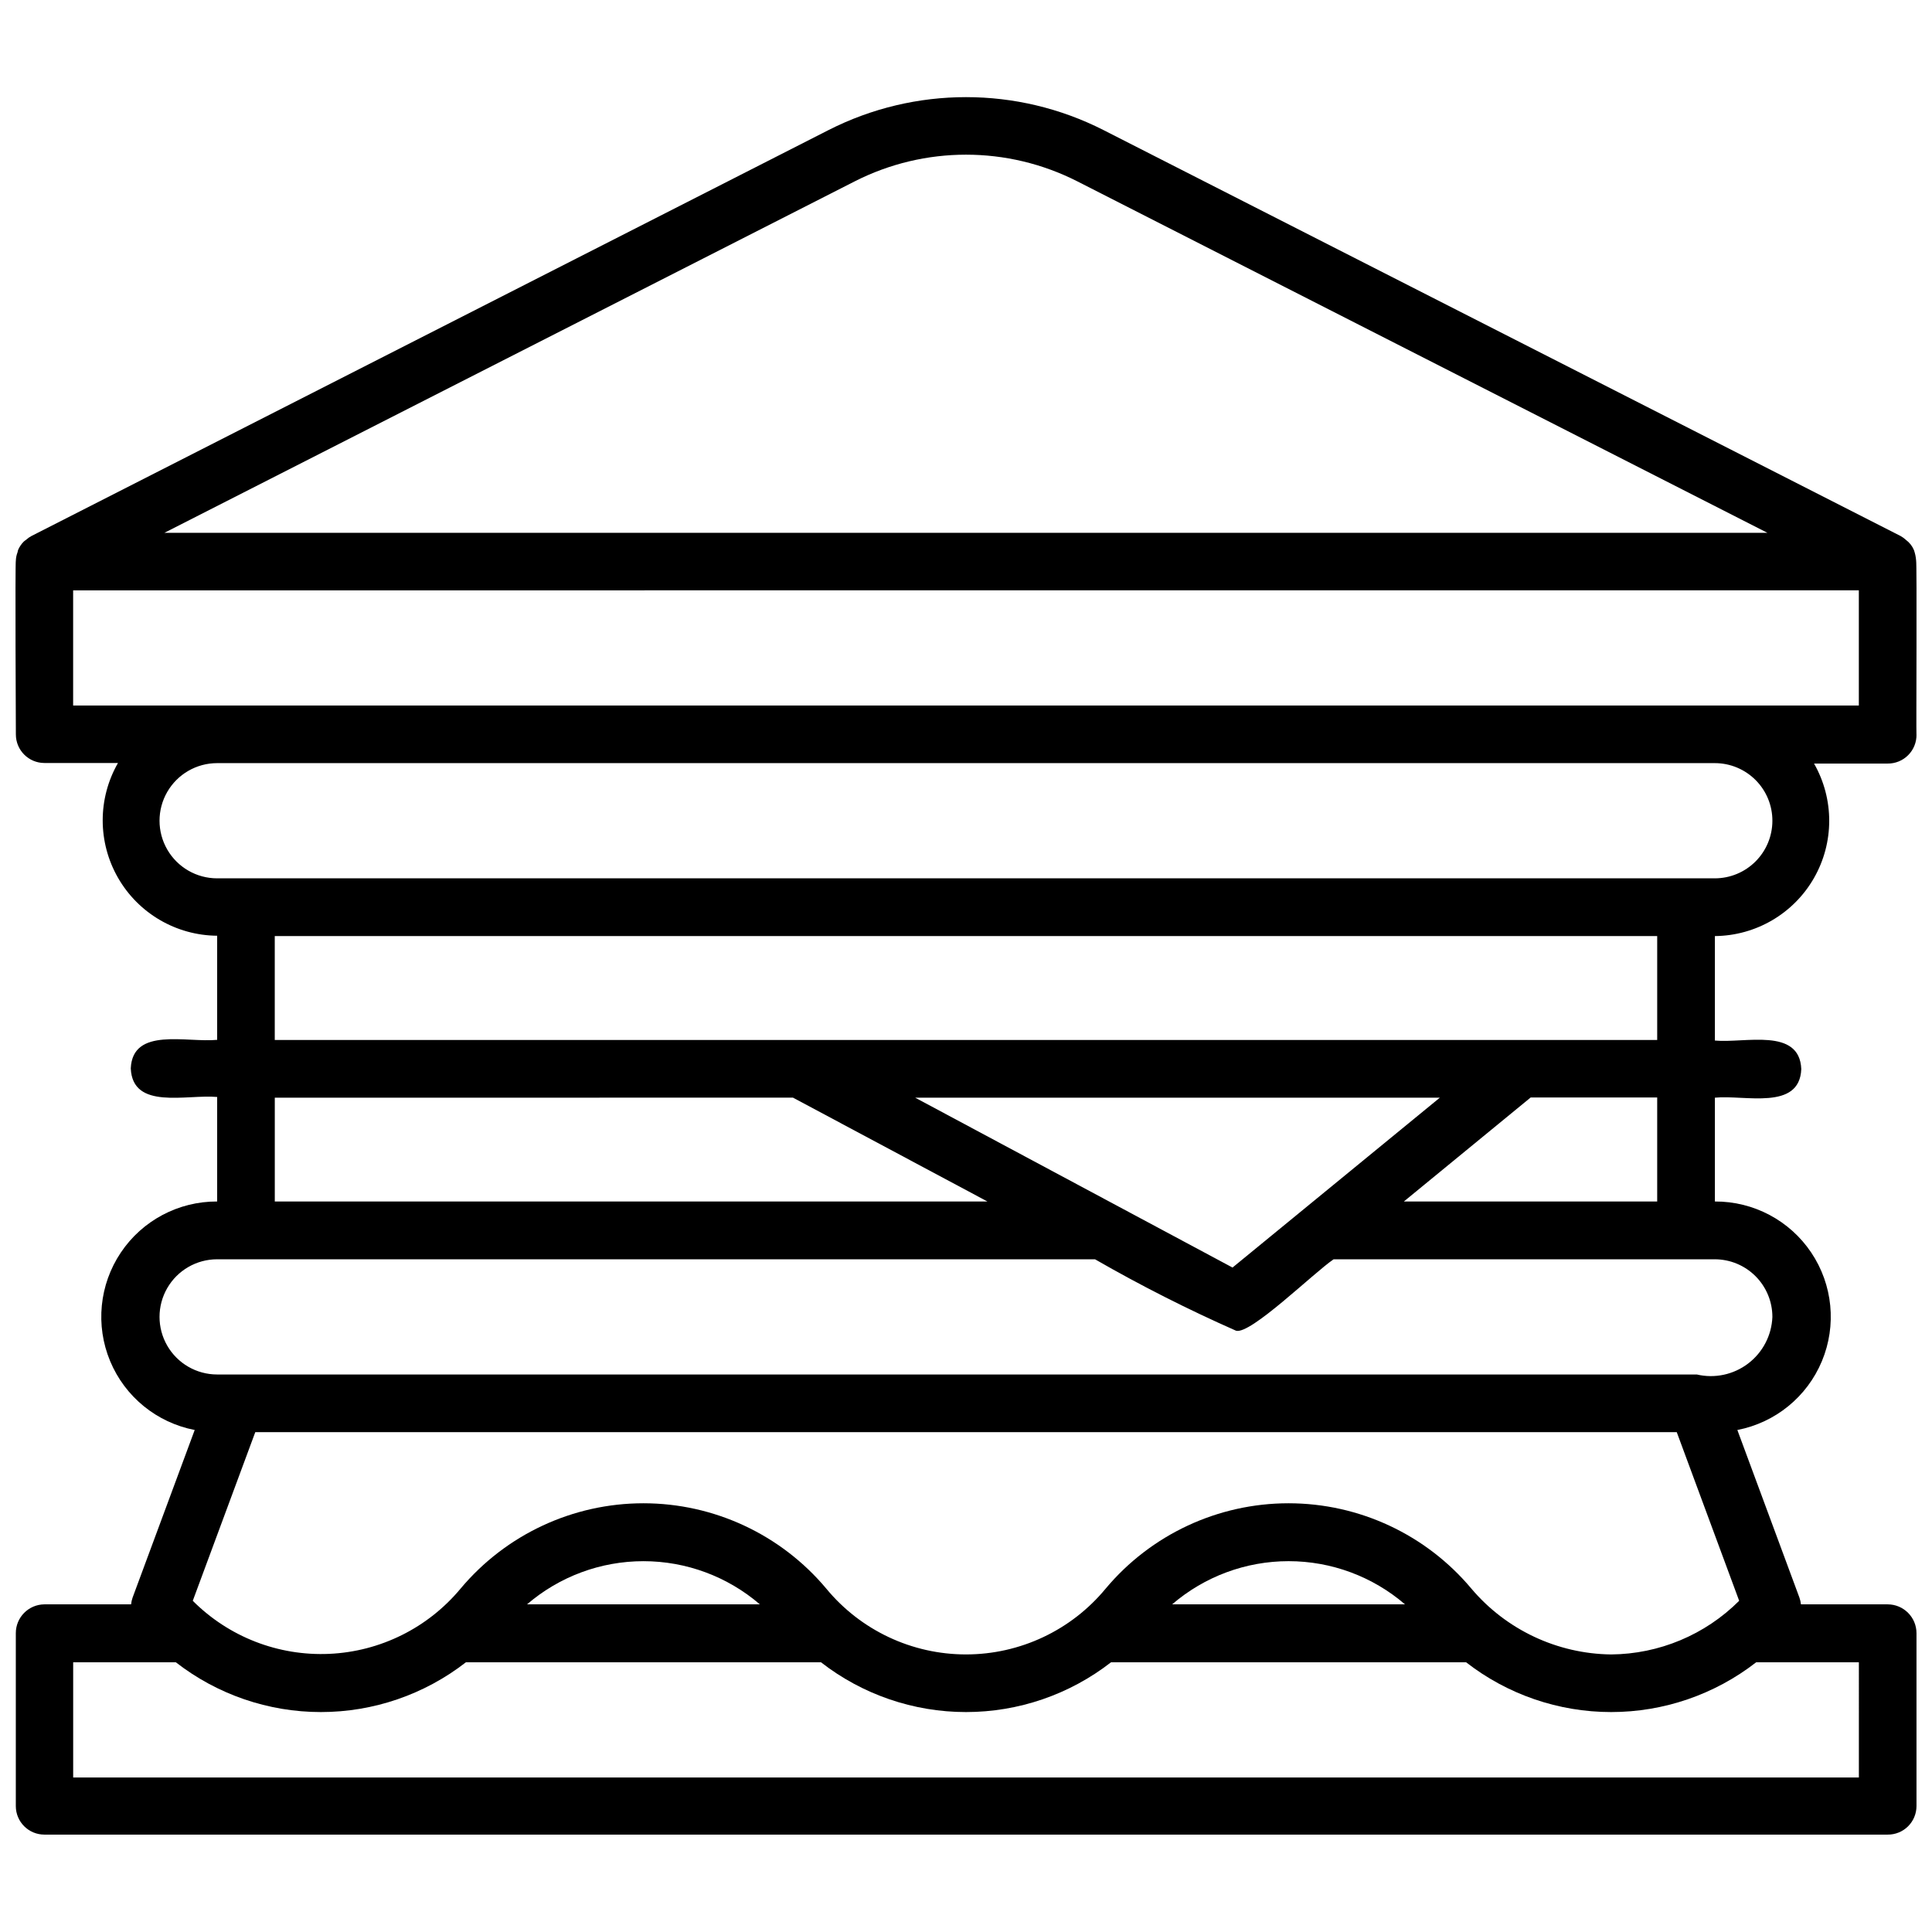<?xml version="1.0" encoding="UTF-8"?>
<!-- Uploaded to: SVG Find, www.svgrepo.com, Generator: SVG Find Mixer Tools -->
<svg width="800px" height="800px" version="1.1" viewBox="144 144 512 512" xmlns="http://www.w3.org/2000/svg">
 <defs>
  <clipPath id="a">
   <path d="m148.09 169h503.81v462h-503.81z"/>
  </clipPath>
 </defs>
 <g clip-path="url(#a)">
  <path d="m651.88 338.67c-0.09-0.566 0.152-45.668-0.09-46.145v-0.004c-0.07-0.938-0.266-1.863-0.578-2.75-0.445-1.062-1.168-1.988-2.094-2.672-0.43-0.402-0.902-0.75-1.414-1.035l-211.3-107.61c-22.875-11.617-49.926-11.617-72.801 0l-211.3 107.61c-0.508 0.27-0.977 0.605-1.398 0.996-0.203 0.176-0.418 0.266-0.582 0.441-0.645 0.641-1.16 1.398-1.523 2.231-0.066 0.223-0.121 0.445-0.164 0.672-0.254 0.664-0.398 1.367-0.43 2.078-0.227 0.152 0 45.906 0 46.145v0.004c0 4.18 3.387 7.57 7.57 7.57h19.488c-5.402 9.426-5.394 21.008 0.016 30.43 5.41 9.418 15.41 15.262 26.273 15.348v27.59c-8.098 0.793-22.418-3.481-22.895 7.57 0.48 11.102 14.785 6.836 22.895 7.57v27.699c-10.242-0.051-19.832 5.031-25.535 13.539-5.703 8.508-6.766 19.309-2.828 28.762 3.938 9.457 12.352 16.309 22.41 18.254l-16.465 44.43c-0.199 0.574-0.332 1.172-0.391 1.777h-22.984c-4.195 0.035-7.574 3.449-7.566 7.644v45.809c0 4.18 3.387 7.566 7.566 7.566h488.5c2.019 0.02 3.961-0.773 5.394-2.191 1.43-1.422 2.238-3.359 2.238-5.375v-45.809c0-4.215-3.414-7.637-7.633-7.644h-22.984c-0.066-0.605-0.199-1.203-0.402-1.777l-16.453-44.43c10.059-1.945 18.473-8.797 22.41-18.254 3.938-9.453 2.879-20.254-2.828-28.762-5.703-8.508-15.293-13.59-25.535-13.539v-27.512c7.91-0.793 22.43 3.519 22.895-7.57-0.453-11.125-14.988-6.824-22.895-7.57v-27.688c10.844-0.098 20.828-5.93 26.23-15.332 5.406-9.402 5.422-20.965 0.047-30.387h19.516c2.039 0.02 3.996-0.785 5.434-2.234 1.438-1.445 2.231-3.41 2.199-5.445zm-281.33-146.63c18.516-9.398 40.402-9.398 58.914 0l182.92 93.164h-424.82zm-16.398 242.85 51.52 27.516h-188.85v-27.512zm116.48 45.023-84.105-45.02h139.05zm165.99 135.14h-473.23v-30.527h27.211c10.988 8.547 24.512 13.188 38.434 13.188 13.918 0 27.445-4.641 38.43-13.188h94.109c10.984 8.547 24.508 13.188 38.426 13.188 13.918 0 27.441-4.641 38.426-13.188h94.109c10.984 8.547 24.512 13.188 38.43 13.188 13.922 0 27.445-4.641 38.434-13.188h27.223zm-352.95-45.883c8.582-7.383 19.527-11.441 30.852-11.441 11.32 0 22.266 4.059 30.848 11.441zm170.96 0c8.582-7.387 19.531-11.445 30.855-11.445s22.273 4.059 30.855 11.445zm116.32 13.27v0.004c-14.289-0.172-27.797-6.539-37.027-17.449-12.012-14.332-29.75-22.613-48.453-22.613s-36.445 8.281-48.457 22.613c-9.117 11.051-22.695 17.445-37.023 17.445-14.328 0-27.906-6.394-37.023-17.445-12.012-14.332-29.754-22.613-48.457-22.613s-36.441 8.281-48.453 22.613c-8.645 10.402-21.266 16.68-34.773 17.293-13.508 0.617-26.648-4.488-36.199-14.062l16.562-44.684h376.71l16.539 44.684c-9.012 9.012-21.203 14.117-33.945 14.219zm42.754-89.43-0.004 0.004c-0.195 4.867-2.551 9.391-6.426 12.336-3.875 2.949-8.863 4.016-13.605 2.902h-392.13c-5.453 0-10.492-2.91-13.219-7.633-2.727-4.723-2.727-10.539 0-15.262 2.727-4.723 7.766-7.633 13.219-7.633h232.65c12.109 6.961 24.578 13.277 37.355 18.922 3.785 1.172 20.613-15.363 25.875-18.922h101.03c4.051 0.008 7.93 1.621 10.789 4.488 2.859 2.867 4.465 6.75 4.461 10.801zm-30.531-30.602h-67.137l33.605-27.562h33.531zm0-42.805-366.36 0.004v-27.539h366.36zm30.527-58.105v0.004c0 4.047-1.605 7.926-4.465 10.789s-6.738 4.473-10.785 4.477h-396.91c-5.453 0-10.492-2.91-13.219-7.633-2.727-4.723-2.727-10.543 0-15.266 2.727-4.723 7.766-7.633 13.219-7.633h396.91c4.055 0 7.945 1.617 10.809 4.492 2.859 2.871 4.461 6.769 4.441 10.824zm22.91-30.527-473.23 0.004v-30.527l473.23-0.004z"/>
 </g>
</svg>